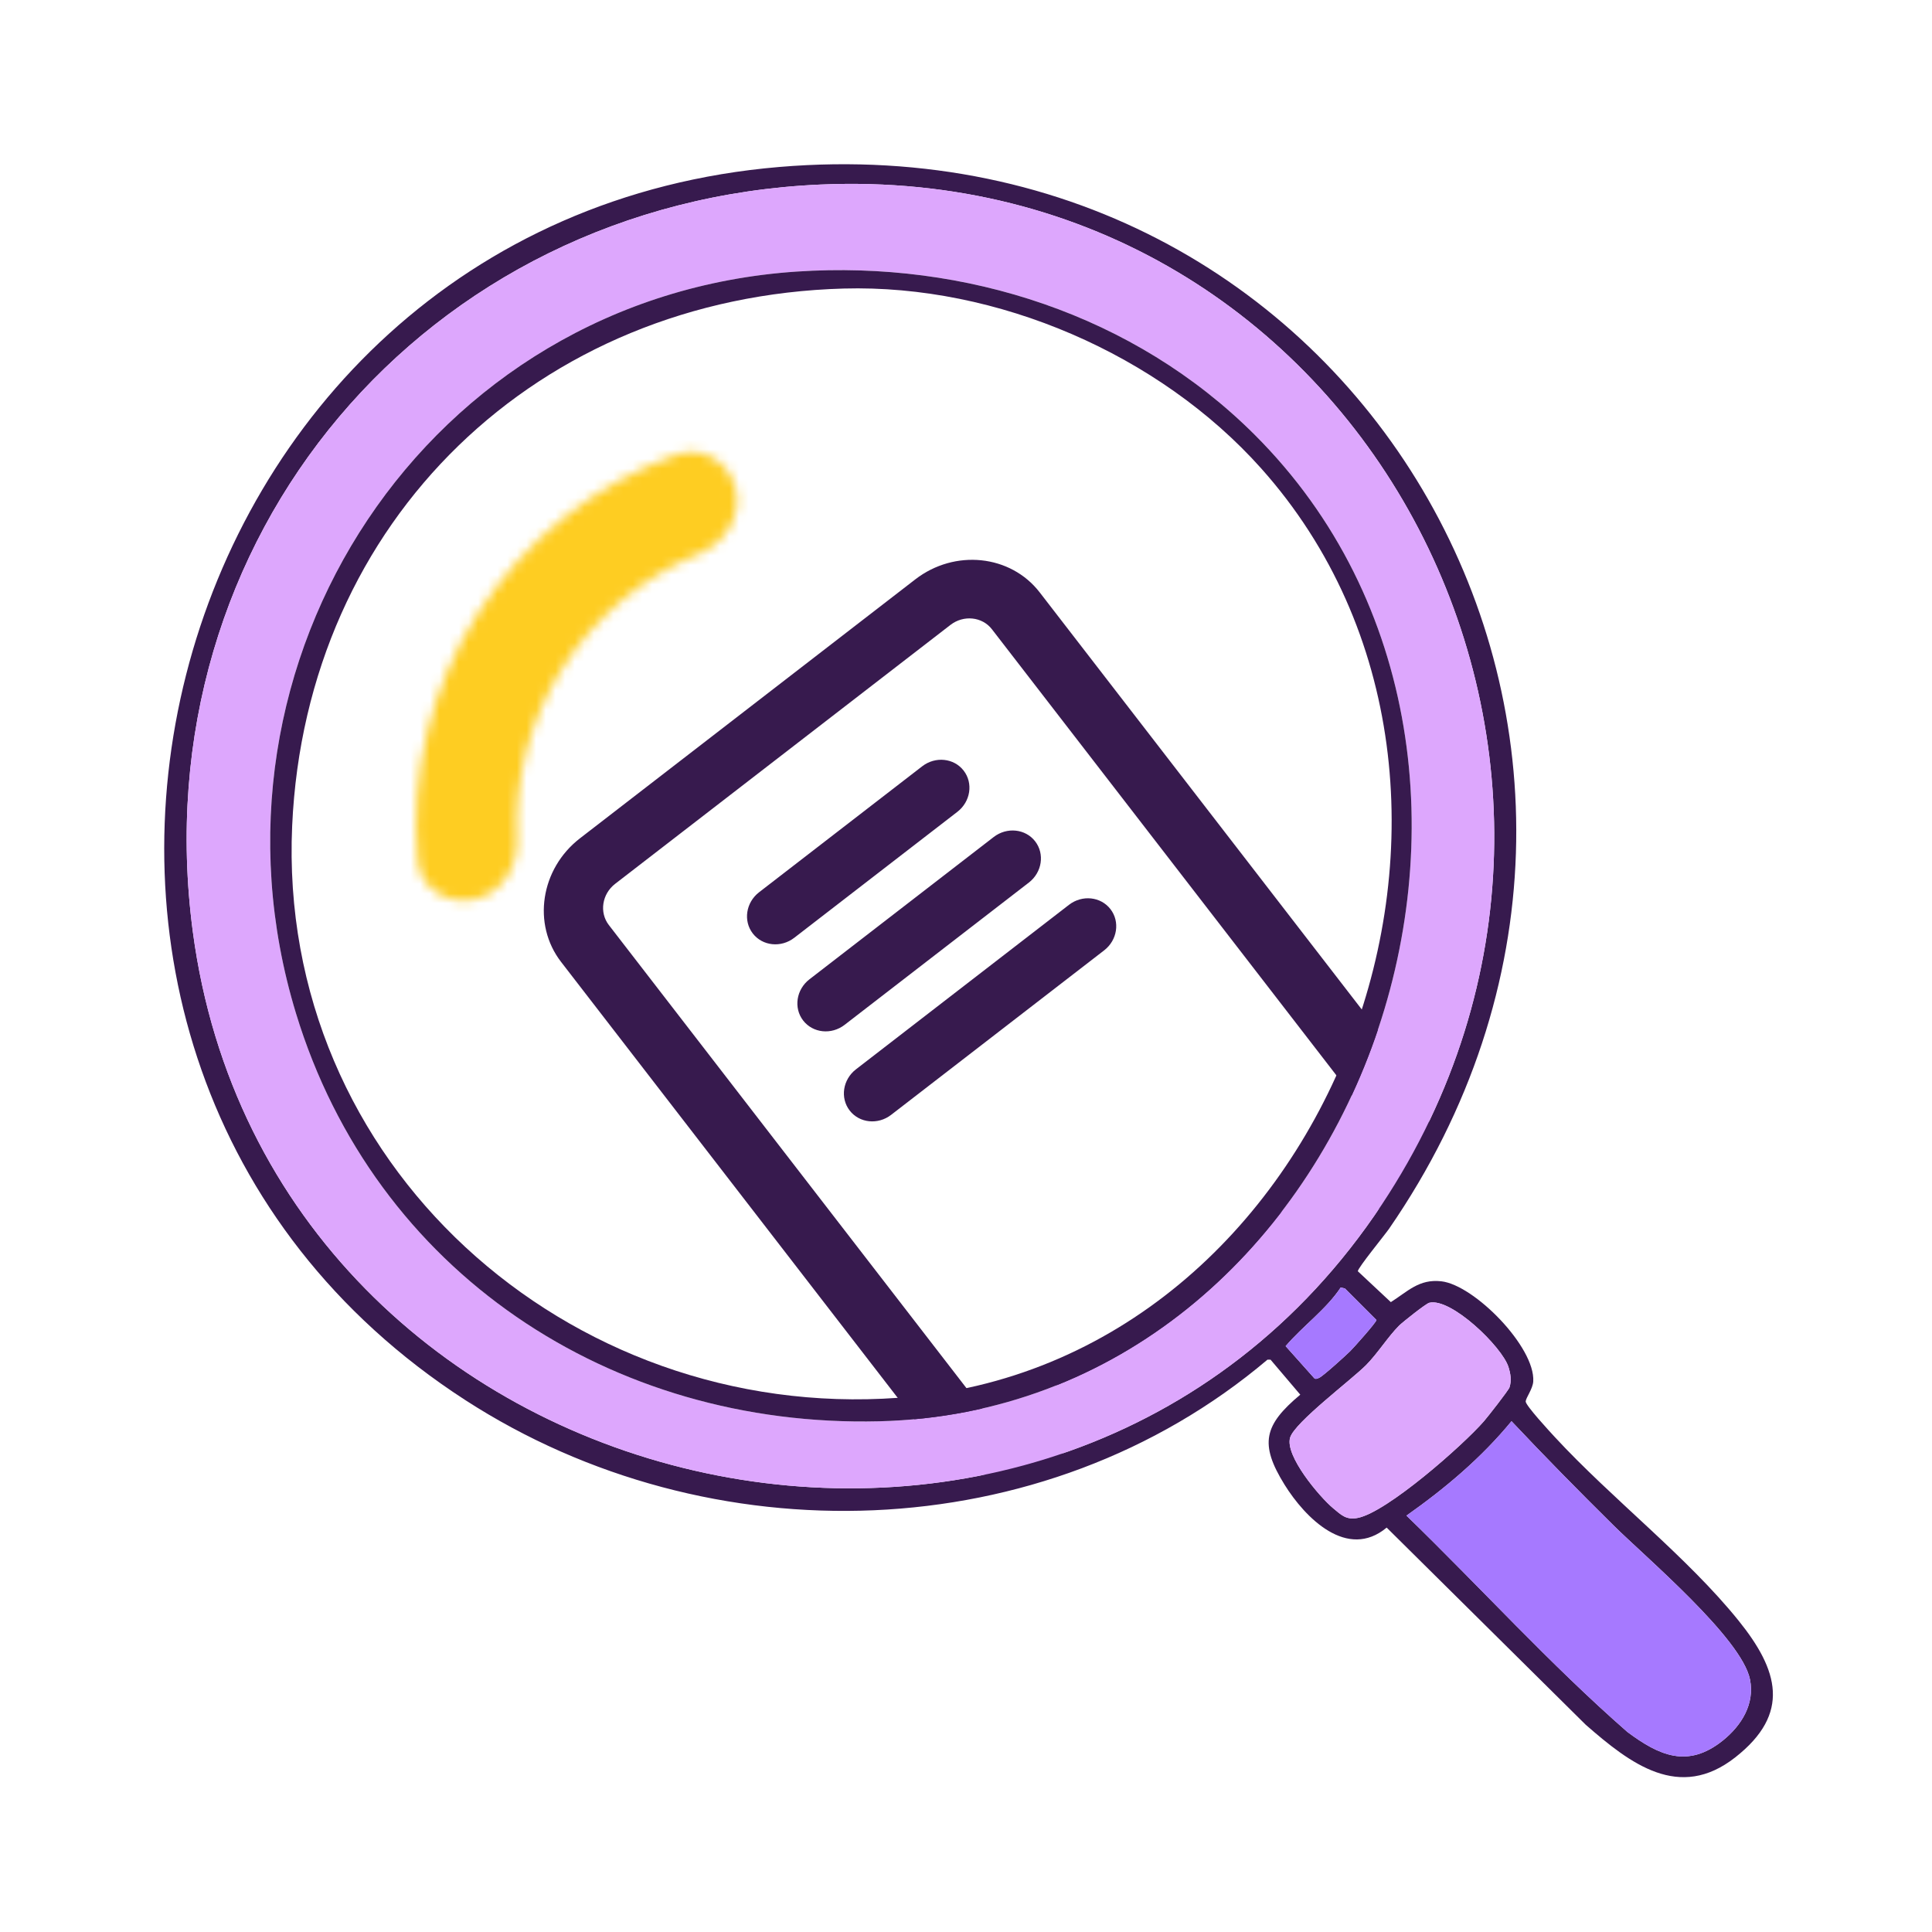 <?xml version="1.0" encoding="UTF-8"?> <svg xmlns="http://www.w3.org/2000/svg" width="200" height="200" viewBox="0 0 200 200" fill="none"><g clip-path="url(#clip0_13182_8442)"><path d="M146.168 111.231C149.178 115.129 148.3 120.871 144.211 124.029L109.501 150.832C105.412 153.99 99.635 153.387 96.624 149.489L58.083 99.578C55.073 95.68 55.951 89.938 60.04 86.78L94.75 59.977C98.839 56.819 104.616 57.422 107.627 61.32L146.168 111.231ZM122.752 91.129L102.682 65.138C101.68 63.84 99.755 63.637 98.39 64.691L63.68 91.494C62.315 92.548 62.025 94.461 63.028 95.76L101.569 145.67C102.572 146.969 104.496 147.172 105.861 146.118L140.571 119.315C141.936 118.261 142.226 116.348 141.223 115.049L122.752 91.129ZM114.302 98.38L92.25 115.409C90.883 116.465 88.962 116.262 87.958 114.961C86.953 113.66 87.243 111.751 88.61 110.695L110.662 93.666C112.029 92.61 113.95 92.813 114.955 94.114C115.959 95.415 115.669 97.324 114.302 98.38ZM106.508 91.362L87.434 106.091C86.067 107.147 84.147 106.944 83.142 105.643C82.137 104.342 82.427 102.433 83.794 101.377L102.867 86.648C104.235 85.593 106.155 85.795 107.16 87.096C108.164 88.397 107.875 90.307 106.508 91.362ZM99.106 84.041L82.22 97.08C80.853 98.136 78.933 97.933 77.928 96.632C76.924 95.331 77.213 93.422 78.58 92.366L95.466 79.327C96.833 78.272 98.753 78.474 99.758 79.775C100.763 81.076 100.473 82.985 99.106 84.041Z" fill="#371A4E"></path><path d="M131.531 140.751H131.21C107.999 160.385 73.446 161.299 48.157 144.93C-6.788 109.362 15.229 22.805 80.676 17.284C141.309 12.169 178.088 77.491 143.796 127.199C143.368 127.82 140.514 131.309 140.564 131.601L143.979 134.796C145.729 133.688 146.898 132.381 149.198 132.638C152.621 133.02 158.933 139.449 158.722 143.003C158.676 143.772 157.962 144.693 157.938 145.073C157.914 145.481 160.471 148.239 160.967 148.777C166.873 155.166 174.635 161.139 179.98 167.772C184.095 172.877 185.426 177.383 179.628 181.926C173.83 186.47 168.786 182.594 164.153 178.545L143.548 158.136C139.464 161.539 135.114 157.132 132.978 153.696C130.349 149.46 130.852 147.514 134.604 144.376L131.528 140.754L131.531 140.751ZM84.914 19.105C44.071 20.904 14.553 55.708 19.962 96.45C27.956 156.668 109.331 175.562 143.049 124.694C173.488 78.776 140.74 16.645 84.914 19.105ZM138.789 133.282C137.295 135.543 134.872 137.263 133.088 139.352L136.083 142.705C136.274 142.788 136.41 142.696 136.577 142.621C136.972 142.448 139.312 140.325 139.771 139.871C140.151 139.495 142.465 136.907 142.489 136.648L139.229 133.385L138.789 133.282ZM147.959 134.864C147.612 134.949 145.196 136.867 144.827 137.236C143.689 138.377 142.605 140.114 141.426 141.305C139.919 142.83 134.026 147.237 133.554 148.819C132.992 150.699 136.606 154.963 138.009 156.134C138.862 156.844 139.365 157.365 140.551 157.134C143.581 156.547 151.448 149.614 153.616 147.125C154.001 146.683 156.163 143.926 156.262 143.621C156.492 142.902 156.374 142.206 156.154 141.507C155.501 139.431 150.216 134.31 147.959 134.864ZM156.47 147.125C153.357 150.915 149.603 154.076 145.6 156.897C153.256 164.318 160.436 172.269 168.463 179.288C171.761 181.746 174.716 183.082 178.334 180.189C180.272 178.64 181.676 176.388 181.157 173.846C180.283 169.573 170.405 161.249 167.013 157.892C163.441 154.359 159.917 150.783 156.475 147.125H156.47Z" fill="#371A4E"></path><path d="M84.914 19.105C140.741 16.645 173.486 78.778 143.05 124.694C109.331 175.562 27.956 156.668 19.962 96.45C14.553 55.708 44.071 20.904 84.914 19.105ZM82.5 28.113C44.253 30.659 19.542 68.45 30.637 104.889C38.796 131.685 63.211 147.812 91.011 147.129C140.714 145.91 164.272 79.297 129.866 44.985C117.444 32.599 99.95 26.95 82.5 28.11V28.113Z" fill="#DDA7FD"></path><path d="M156.471 147.125C159.913 150.782 163.439 154.359 167.009 157.892C170.403 161.249 180.279 169.573 181.153 173.846C181.674 176.388 180.268 178.64 178.33 180.188C174.712 183.082 171.757 181.746 168.459 179.288C160.432 172.271 153.252 164.32 145.596 156.896C149.601 154.076 153.353 150.914 156.466 147.125H156.471Z" fill="#A679FF"></path><path d="M147.958 134.863C150.212 134.31 155.5 139.431 156.153 141.507C156.373 142.206 156.493 142.902 156.261 143.62C156.162 143.926 154 146.683 153.615 147.124C151.449 149.616 143.58 156.547 140.55 157.134C139.364 157.364 138.861 156.844 138.008 156.134C136.605 154.965 132.991 150.699 133.553 148.818C134.025 147.239 139.918 142.829 141.425 141.305C142.602 140.114 143.688 138.376 144.826 137.236C145.195 136.867 147.611 134.947 147.958 134.863Z" fill="#DDA7FD"></path><path d="M138.789 133.281L139.228 133.385L142.489 136.647C142.464 136.906 140.151 139.494 139.771 139.87C139.314 140.325 136.972 142.447 136.577 142.62C136.41 142.695 136.273 142.787 136.082 142.704L133.088 139.351C134.872 137.262 137.293 135.542 138.789 133.281Z" fill="#A679FF"></path><path d="M82.499 28.112C99.95 26.95 117.444 32.6 129.865 44.987C164.274 79.299 140.716 145.912 91.01 147.131C63.21 147.812 38.798 131.687 30.637 104.891C19.542 68.45 44.253 30.658 82.499 28.112ZM87.331 29.87C55.712 30.757 31.669 53.814 30.245 85.487C28.677 120.399 58.753 147.171 92.975 144.701C138.111 141.445 160.201 81.669 130.546 48.475C120.012 36.685 103.232 29.424 87.328 29.87H87.331Z" fill="#371A4E"></path><mask id="path-8-inside-1_13182_8442" fill="white"><path d="M49.128 93.109C46.315 93.731 43.495 91.953 43.237 89.084C42.432 80.147 44.595 71.138 49.472 63.491C54.349 55.844 61.605 50.084 70.048 47.045C72.758 46.069 75.559 47.877 76.182 50.689V50.689C76.804 53.502 75.001 56.245 72.337 57.339C66.585 59.7 61.655 63.788 58.267 69.1C54.879 74.412 53.251 80.608 53.536 86.818C53.668 89.695 51.94 92.487 49.128 93.109V93.109Z"></path></mask><path d="M43.237 89.084L54.964 88.028C54.392 81.671 55.93 75.262 59.4 69.823L49.472 63.491L39.544 57.16C33.259 67.014 30.472 78.624 31.509 90.14L43.237 89.084ZM49.472 63.491L59.4 69.823C62.869 64.383 68.03 60.286 74.036 58.124L70.048 47.045L66.06 35.966C55.18 39.882 45.829 47.305 39.544 57.16L49.472 63.491ZM72.337 57.339L67.866 46.446C59.884 49.722 53.041 55.396 48.339 62.769L58.267 69.1L68.195 75.432C70.268 72.181 73.286 69.677 76.808 68.232L72.337 57.339ZM58.267 69.1L48.339 62.769C43.637 70.141 41.377 78.739 41.773 87.358L53.536 86.818L65.298 86.278C65.124 82.476 66.121 78.683 68.195 75.432L58.267 69.1ZM76.182 50.689L64.684 53.232C64.273 51.373 64.731 49.705 65.4 48.592C66.032 47.54 66.913 46.837 67.866 46.446L72.337 57.339L76.808 68.232C83.602 65.443 89.791 57.699 87.679 48.146L76.182 50.689ZM70.048 47.045L74.036 58.124C69.101 59.9 65.365 56.309 64.684 53.232L76.182 50.689L87.679 48.146C85.754 39.444 76.416 32.238 66.06 35.966L70.048 47.045ZM53.536 86.818L41.773 87.358C41.726 86.329 41.992 85.234 42.679 84.217C43.406 83.141 44.726 82.023 46.585 81.611L49.128 93.109L51.67 104.606C61.223 102.493 65.635 93.615 65.298 86.278L53.536 86.818ZM43.237 89.084L31.509 90.14C32.496 101.102 42.968 106.53 51.67 104.606L49.128 93.109L46.585 81.611C49.662 80.931 54.494 82.804 54.964 88.028L43.237 89.084Z" fill="#FECD22" mask="url(#path-8-inside-1_13182_8442)"></path></g><defs><clipPath id="clip0_13182_8442"><rect width="166.532" height="167" fill="white" transform="translate(17 17)"></rect></clipPath></defs></svg> 